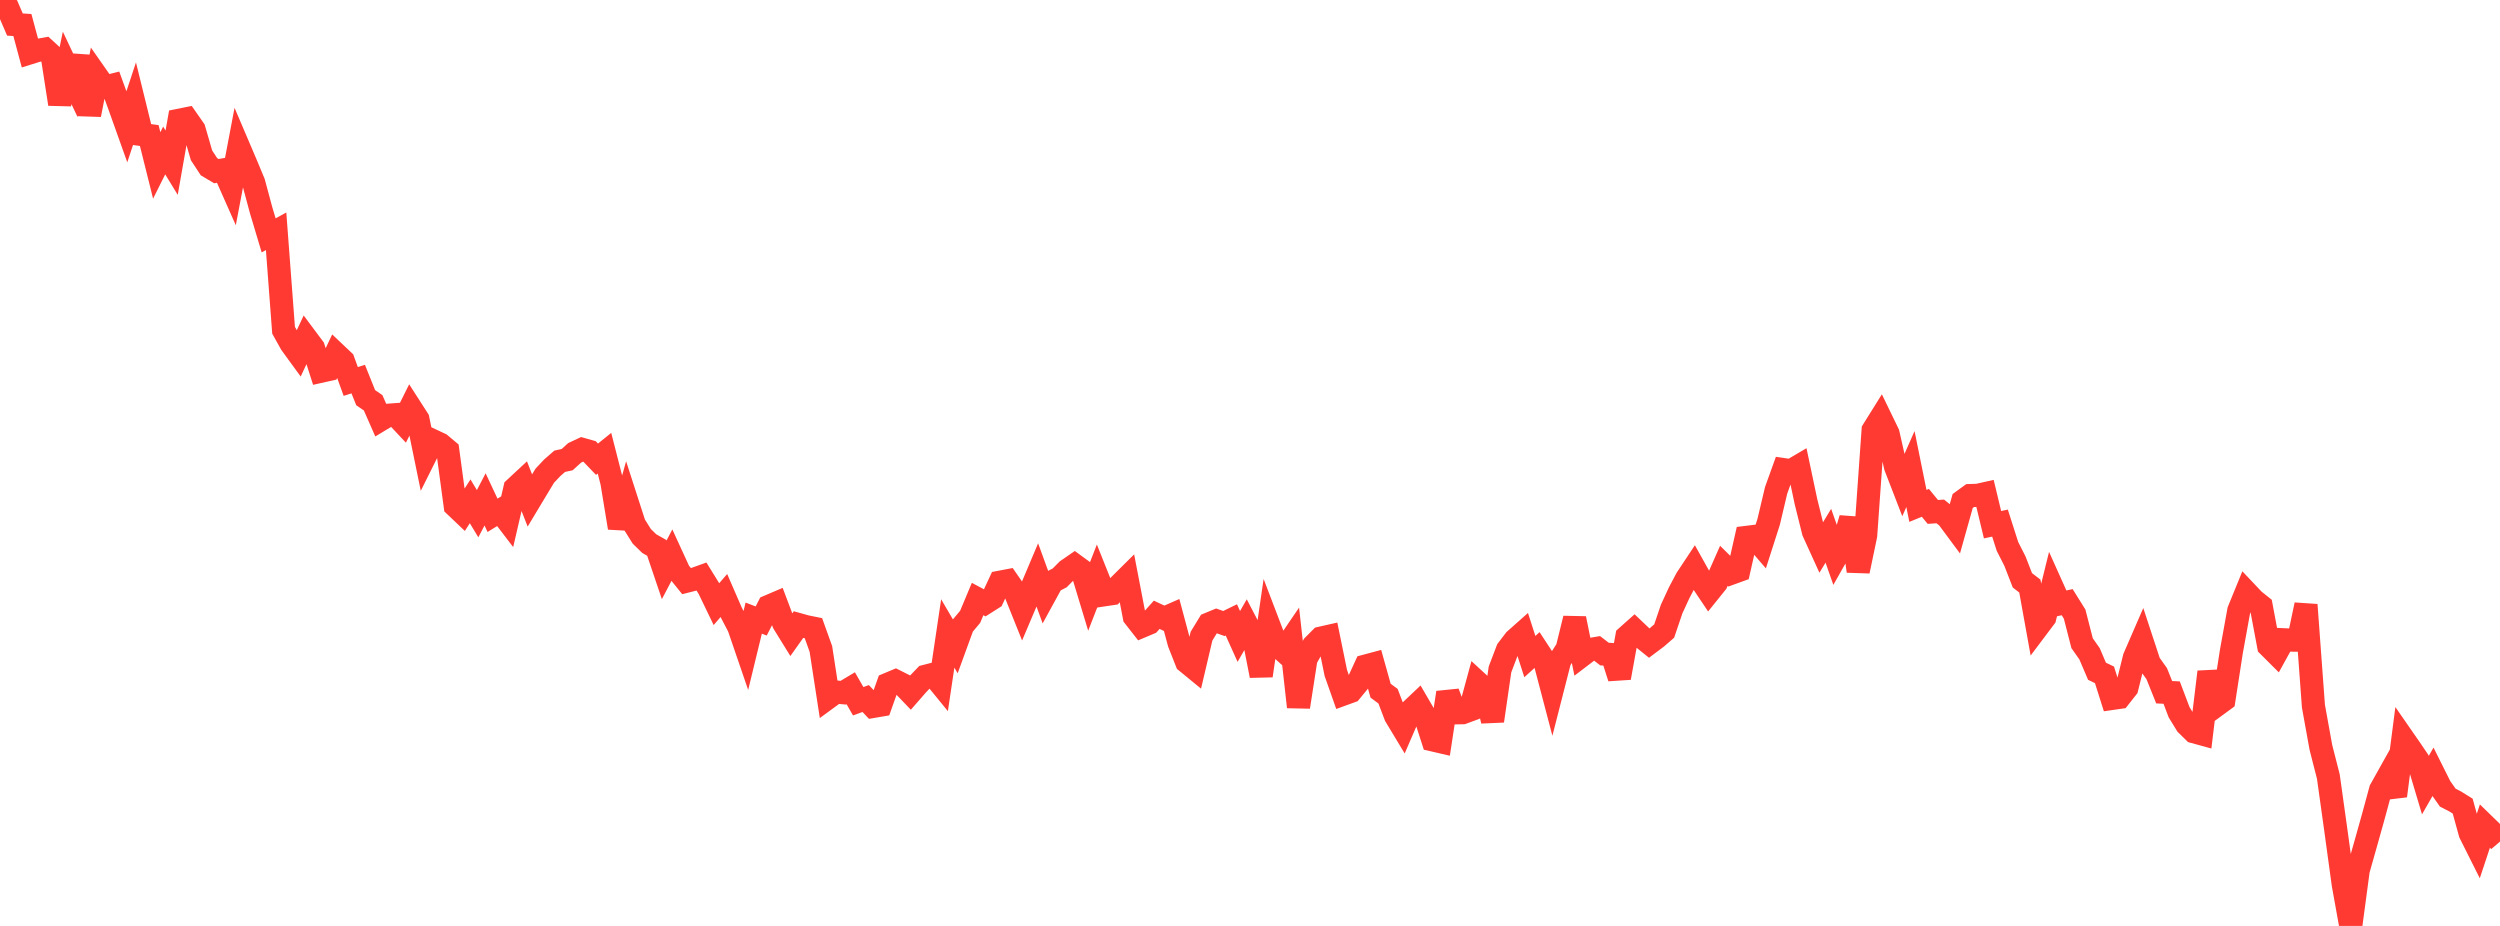 <?xml version="1.0" standalone="no"?>
<!DOCTYPE svg PUBLIC "-//W3C//DTD SVG 1.1//EN" "http://www.w3.org/Graphics/SVG/1.1/DTD/svg11.dtd">

<svg width="135" height="50" viewBox="0 0 135 50" preserveAspectRatio="none" 
  xmlns="http://www.w3.org/2000/svg"
  xmlns:xlink="http://www.w3.org/1999/xlink">


<polyline points="0.0, 0.0 0.403, 0.39 0.806, 1.325 1.209, 1.351 1.612, 2.852 2.015, 2.726 2.418, 2.653 2.821, 3.024 3.224, 5.619 3.627, 3.668 4.03, 4.521 4.433, 3.042 4.836, 6.197 5.239, 4.132 5.642, 4.708 6.045, 4.607 6.448, 5.713 6.851, 6.843 7.254, 5.626 7.657, 7.265 8.06, 7.319 8.463, 8.934 8.866, 8.126 9.269, 8.786 9.672, 6.495 10.075, 6.414 10.478, 6.992 10.881, 8.387 11.284, 9.002 11.687, 9.242 12.09, 9.17 12.493, 10.079 12.896, 7.956 13.299, 8.9 13.701, 9.868 14.104, 11.364 14.507, 12.71 14.91, 12.489 15.313, 17.834 15.716, 18.557 16.119, 19.11 16.522, 18.247 16.925, 18.787 17.328, 20.046 17.731, 19.956 18.134, 19.105 18.537, 19.487 18.94, 20.599 19.343, 20.471 19.746, 21.474 20.149, 21.751 20.552, 22.667 20.955, 22.424 21.358, 22.394 21.761, 22.823 22.164, 22.015 22.567, 22.642 22.97, 24.607 23.373, 23.799 23.776, 23.988 24.179, 24.326 24.582, 27.315 24.985, 27.698 25.388, 27.071 25.791, 27.74 26.194, 26.967 26.597, 27.827 27.0, 27.578 27.403, 28.107 27.806, 26.369 28.209, 25.995 28.612, 27.025 29.015, 26.354 29.418, 25.688 29.821, 25.26 30.224, 24.909 30.627, 24.82 31.03, 24.454 31.433, 24.265 31.836, 24.379 32.239, 24.798 32.642, 24.473 33.045, 26.049 33.448, 28.501 33.851, 27.07 34.254, 28.319 34.657, 28.962 35.06, 29.356 35.463, 29.583 35.866, 30.773 36.269, 30.005 36.672, 30.882 37.075, 31.382 37.478, 31.28 37.881, 31.135 38.284, 31.787 38.687, 32.624 39.09, 32.157 39.493, 33.084 39.896, 33.857 40.299, 35.032 40.701, 33.378 41.104, 33.534 41.507, 32.748 41.91, 32.576 42.313, 33.643 42.716, 34.295 43.119, 33.727 43.522, 33.84 43.925, 33.922 44.328, 35.044 44.731, 37.663 45.134, 37.368 45.537, 37.406 45.94, 37.165 46.343, 37.867 46.746, 37.721 47.149, 38.146 47.552, 38.077 47.955, 36.946 48.358, 36.777 48.761, 36.98 49.164, 37.401 49.567, 36.94 49.97, 36.521 50.373, 36.418 50.776, 36.912 51.179, 34.207 51.582, 34.895 51.985, 33.79 52.388, 33.308 52.791, 32.347 53.194, 32.562 53.597, 32.306 54.0, 31.44 54.403, 31.363 54.806, 31.945 55.209, 32.949 55.612, 32 56.015, 31.046 56.418, 32.152 56.821, 31.415 57.224, 31.205 57.627, 30.797 58.03, 30.519 58.433, 30.814 58.836, 32.145 59.239, 31.108 59.642, 32.116 60.045, 32.056 60.448, 31.606 60.851, 31.206 61.254, 33.303 61.657, 33.818 62.06, 33.648 62.463, 33.198 62.866, 33.388 63.269, 33.211 63.672, 34.717 64.075, 35.739 64.478, 36.069 64.881, 34.353 65.284, 33.693 65.687, 33.527 66.09, 33.671 66.493, 33.474 66.896, 34.368 67.299, 33.665 67.701, 34.437 68.104, 36.487 68.507, 33.729 68.91, 34.784 69.313, 35.147 69.716, 34.556 70.119, 38.175 70.522, 35.577 70.925, 34.864 71.328, 34.459 71.731, 34.368 72.134, 36.339 72.537, 37.482 72.94, 37.335 73.343, 36.845 73.746, 35.967 74.149, 35.859 74.552, 37.297 74.955, 37.596 75.358, 38.657 75.761, 39.325 76.164, 38.393 76.567, 38.012 76.97, 38.705 77.373, 39.956 77.776, 40.049 78.179, 37.401 78.582, 38.493 78.985, 38.485 79.388, 38.336 79.791, 36.857 80.194, 37.229 80.597, 38.929 81.0, 36.148 81.403, 35.09 81.806, 34.562 82.209, 34.204 82.612, 35.456 83.015, 35.09 83.418, 35.706 83.821, 37.241 84.224, 35.666 84.627, 35.034 85.03, 33.4 85.433, 35.386 85.836, 35.079 86.239, 35.01 86.642, 35.319 87.045, 35.345 87.448, 36.6 87.851, 34.379 88.254, 34.02 88.657, 34.403 89.06, 34.728 89.463, 34.426 89.866, 34.076 90.269, 32.887 90.672, 32.014 91.075, 31.25 91.478, 30.642 91.881, 31.364 92.284, 31.965 92.687, 31.464 93.09, 30.553 93.493, 30.951 93.896, 30.805 94.299, 29.021 94.701, 28.971 95.104, 29.439 95.507, 28.182 95.91, 26.48 96.313, 25.36 96.716, 25.419 97.119, 25.182 97.522, 27.087 97.925, 28.708 98.328, 29.594 98.731, 28.931 99.134, 30.078 99.537, 29.365 99.94, 27.996 100.343, 30.841 100.746, 28.911 101.149, 23.229 101.552, 22.583 101.955, 23.415 102.358, 25.201 102.761, 26.242 103.164, 25.329 103.567, 27.318 103.97, 27.154 104.373, 27.644 104.776, 27.617 105.179, 27.946 105.582, 28.49 105.985, 27.054 106.388, 26.761 106.791, 26.748 107.194, 26.658 107.597, 28.334 108.0, 28.247 108.403, 29.507 108.806, 30.3 109.209, 31.337 109.612, 31.647 110.015, 33.879 110.418, 33.343 110.821, 31.71 111.224, 32.607 111.627, 32.517 112.03, 33.162 112.433, 34.732 112.836, 35.306 113.239, 36.249 113.642, 36.441 114.045, 37.715 114.448, 37.657 114.851, 37.145 115.254, 35.516 115.657, 34.588 116.06, 35.812 116.463, 36.377 116.866, 37.38 117.269, 37.4 117.672, 38.462 118.075, 39.119 118.478, 39.514 118.881, 39.625 119.284, 36.284 119.687, 38.087 120.09, 37.792 120.493, 35.188 120.896, 32.968 121.299, 31.983 121.701, 32.408 122.104, 32.731 122.507, 34.877 122.91, 35.279 123.313, 34.547 123.716, 34.565 124.119, 34.571 124.522, 32.66 124.925, 38.133 125.328, 40.36 125.731, 41.936 126.134, 44.822 126.537, 47.762 126.94, 50.0 127.343, 46.992 127.746, 45.569 128.149, 44.132 128.552, 42.649 128.955, 41.928 129.358, 42.977 129.761, 39.87 130.164, 40.451 130.567, 41.047 130.97, 42.398 131.373, 41.693 131.776, 42.5 132.179, 43.072 132.582, 43.28 132.985, 43.53 133.388, 44.993 133.791, 45.797 134.194, 44.582 134.597, 44.974 135.0, 45.447" fill="none" stroke="#ff3a33" stroke-width="1.25"/>

</svg>